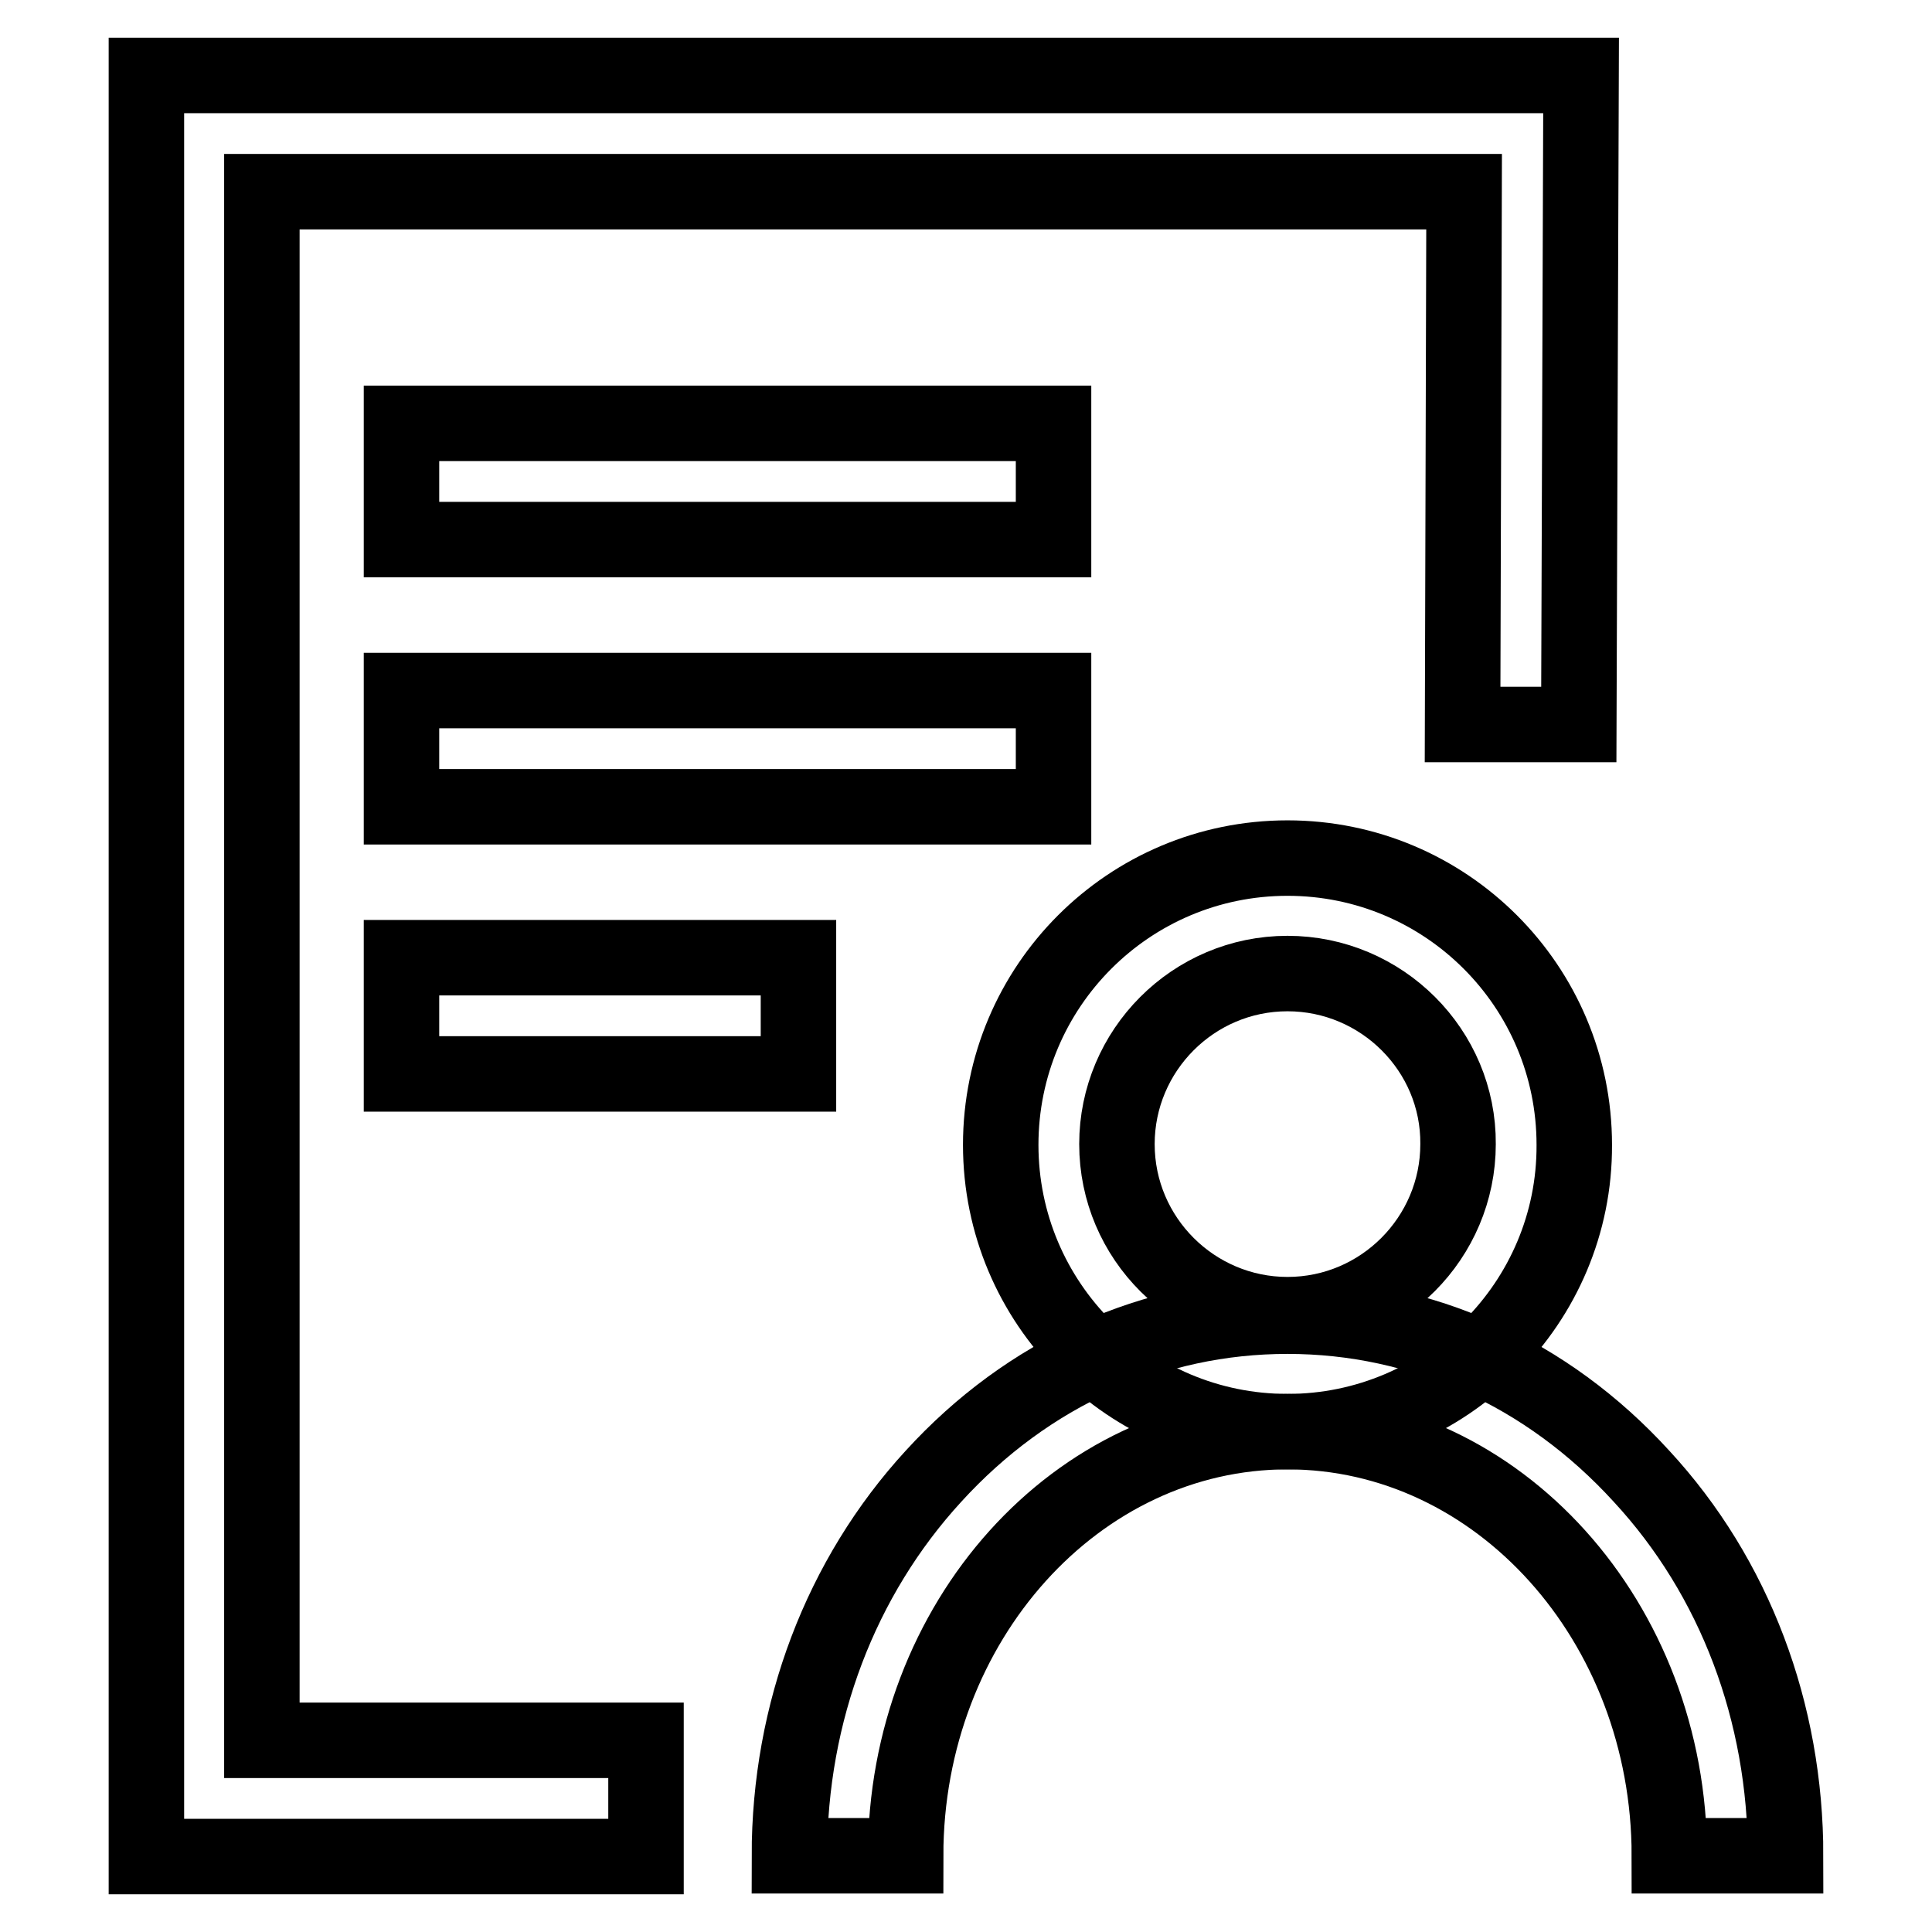 <?xml version="1.0" encoding="utf-8"?>
<!-- Svg Vector Icons : http://www.onlinewebfonts.com/icon -->
<!DOCTYPE svg PUBLIC "-//W3C//DTD SVG 1.1//EN" "http://www.w3.org/Graphics/SVG/1.1/DTD/svg11.dtd">
<svg version="1.1" xmlns="http://www.w3.org/2000/svg" xmlns:xlink="http://www.w3.org/1999/xlink" x="0px" y="0px" viewBox="0 0 256 256" enable-background="new 0 0 256 256" xml:space="preserve">
<g> <path stroke-width="10" fill-opacity="0" stroke="#000000"  d="M85.6,246H19.4V10h190.1l-0.3,86l-15.4,0l0.2-70.6H34.7v205.2h50.9V246z"/> <path stroke-width="10" fill-opacity="0" stroke="#000000"  d="M170.6,189.7c-21,0-38-17-38-38c0-21,17-38,38-38c21,0,38,17,38,38C208.7,172.6,191.6,189.7,170.6,189.7 L170.6,189.7z M170.6,129c-12.5,0-22.6,10.2-22.6,22.6c0,12.5,10.2,22.6,22.6,22.6c12.5,0,22.6-10.2,22.6-22.6 C193.3,139.2,183.1,129,170.6,129z"/> <path stroke-width="10" fill-opacity="0" stroke="#000000"  d="M236.6,245.9h-15.4c0-31-22.7-56.2-50.6-56.2c-27.9,0-50.6,25.2-50.6,56.2h-15.4c0-19,6.8-36.9,19.1-50.3 c12.5-13.7,29.1-21.2,46.9-21.2s34.4,7.5,46.9,21.2C229.9,209,236.6,226.9,236.6,245.9L236.6,245.9z M53.2,56.1h86.4v15.4H53.2 V56.1z M53.2,91.5h86.4v15.4H53.2V91.5z"/> <path stroke-width="10" fill-opacity="0" stroke="#000000"  d="M53.2,126.9h52.6v15.4H53.2V126.9z"/></g>
</svg>